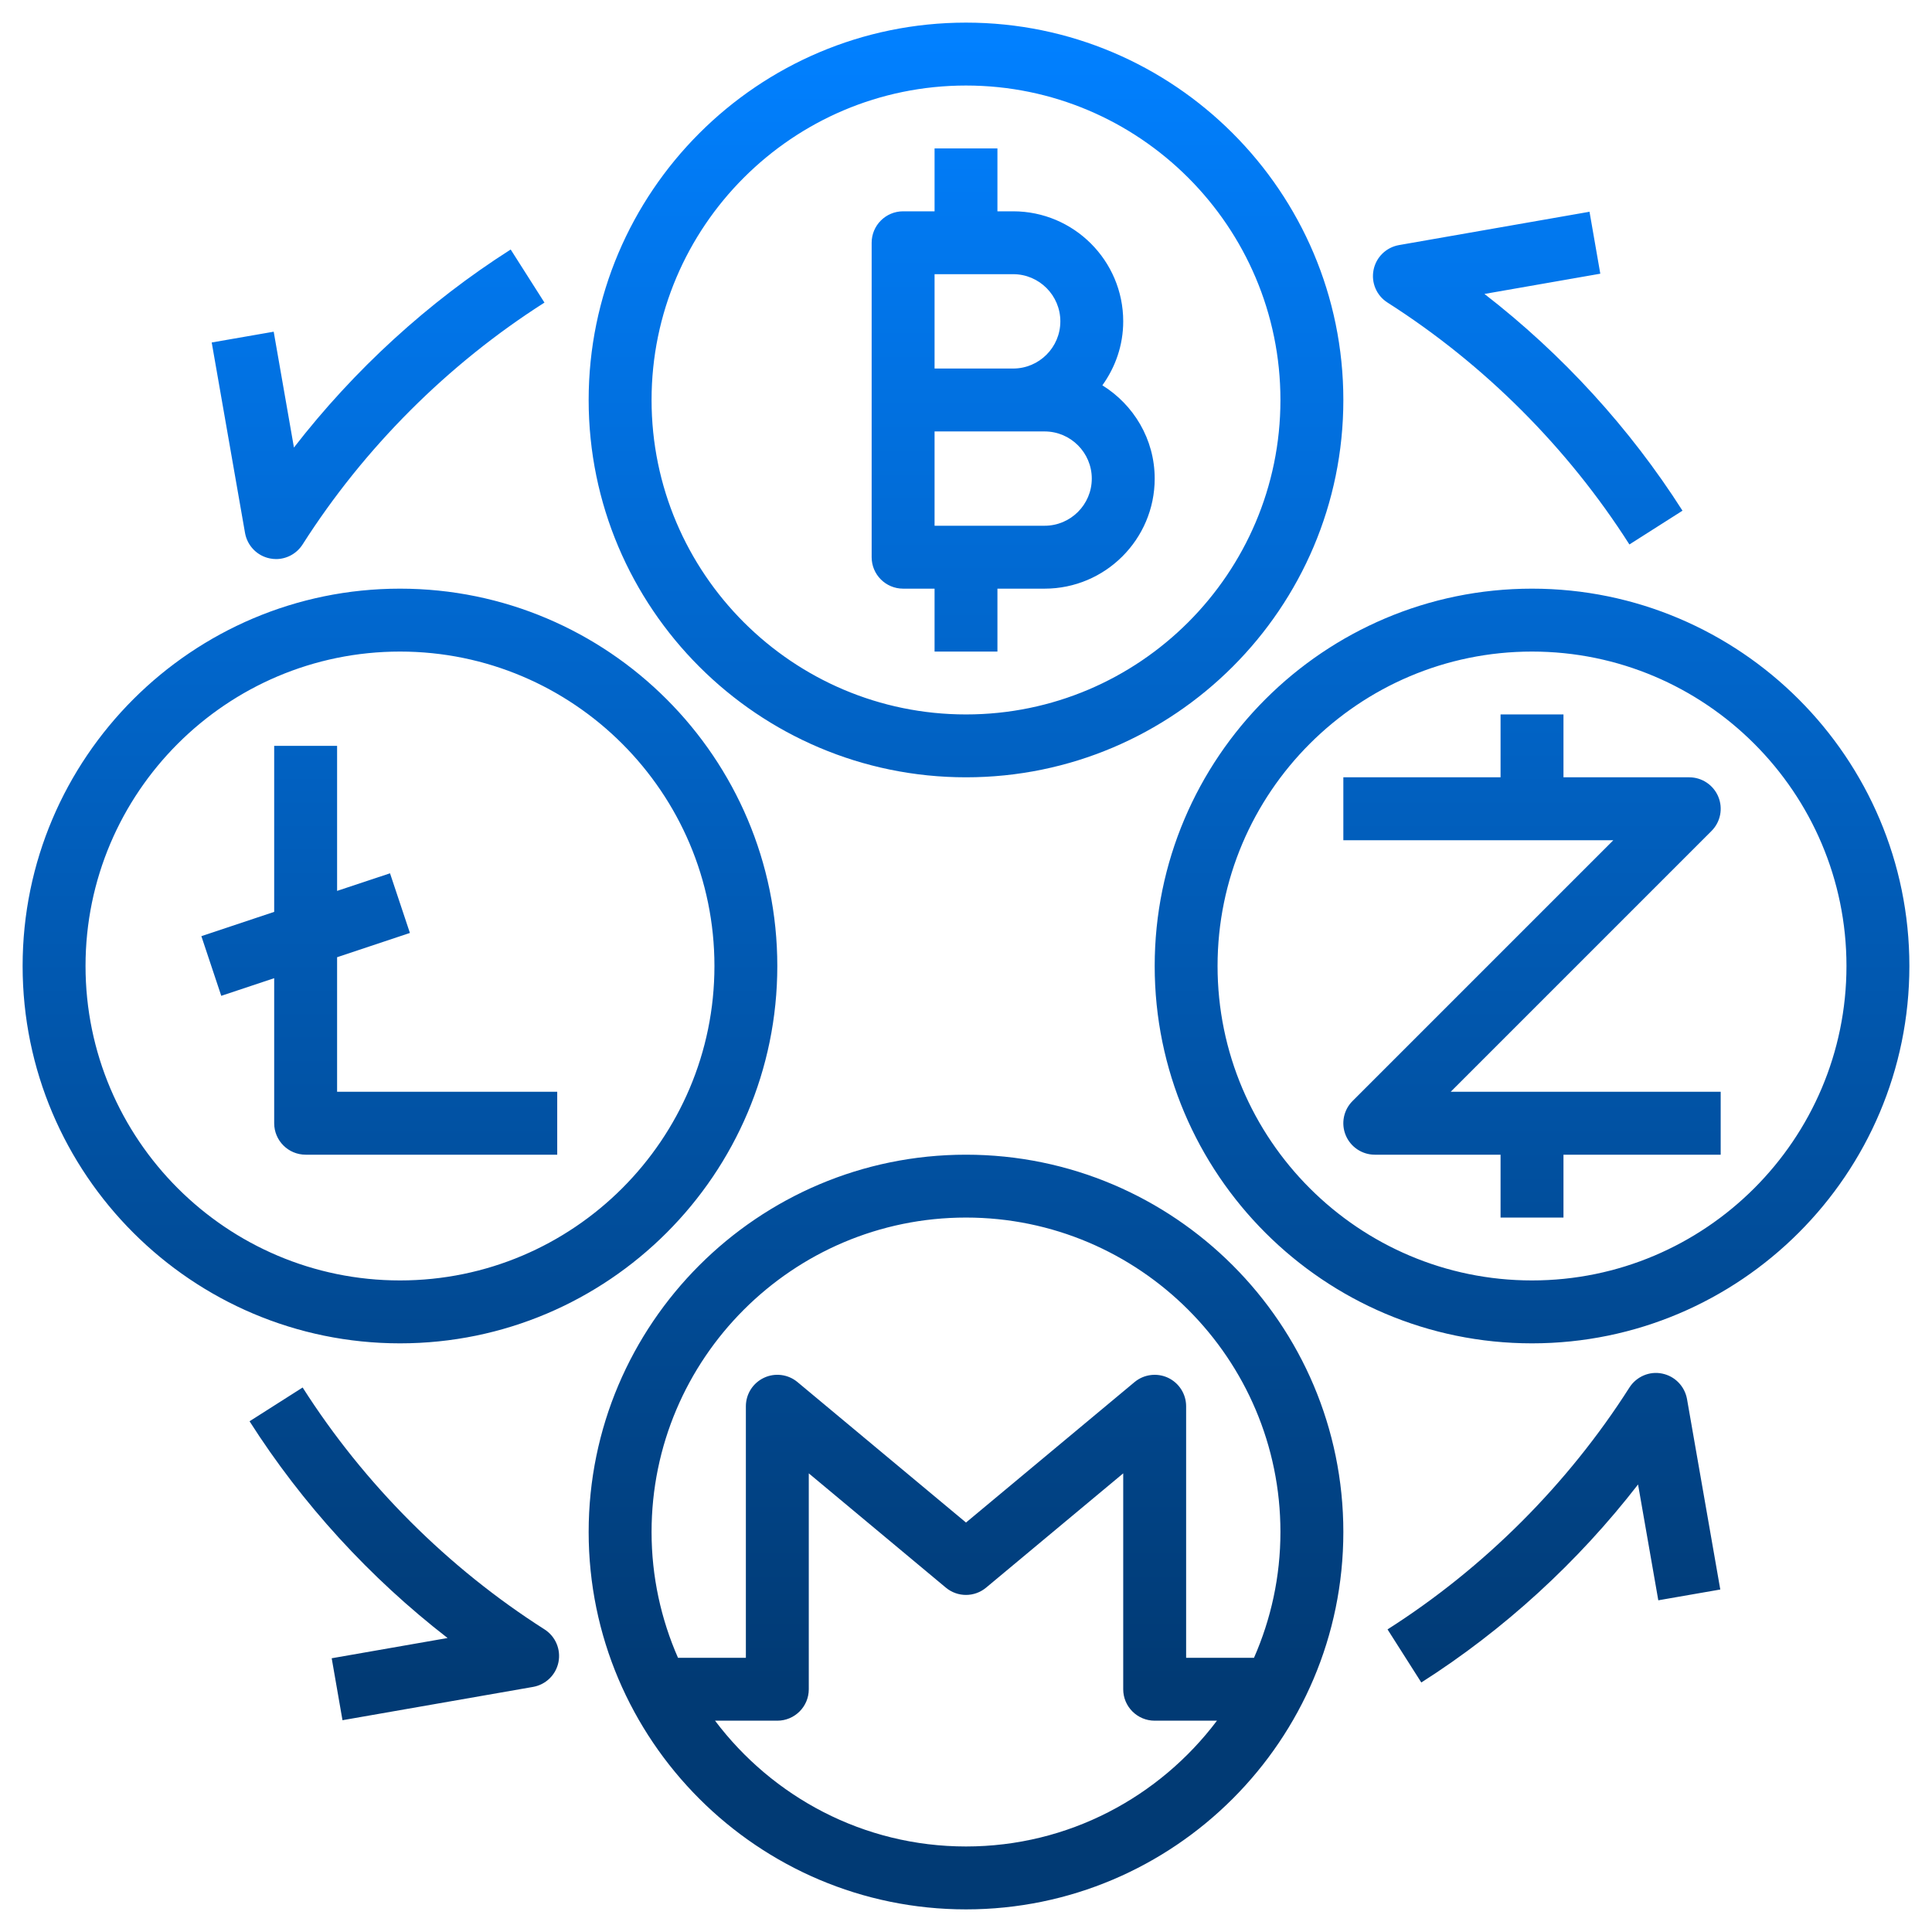 <svg width="48" height="48" viewBox="0 0 48 48" fill="none" xmlns="http://www.w3.org/2000/svg">
<path fill-rule="evenodd" clip-rule="evenodd" d="M24 19.312C29.17 19.312 33.375 15.107 33.375 9.938C33.375 4.768 29.17 0.562 24 0.562C18.83 0.562 14.625 4.768 14.625 9.938C14.625 15.107 18.83 19.312 24 19.312ZM24 2.125C28.308 2.125 31.812 5.63 31.812 9.938C31.812 14.245 28.308 17.75 24 17.75C19.692 17.75 16.188 14.245 16.188 9.938C16.188 5.63 19.692 2.125 24 2.125ZM24 28.688C18.83 28.688 14.625 32.893 14.625 38.062C14.625 43.232 18.83 47.438 24 47.438C29.17 47.438 33.375 43.232 33.375 38.062C33.375 32.893 29.17 28.688 24 28.688ZM24 45.875C21.452 45.875 19.192 44.643 17.765 42.75H19.312C19.744 42.75 20.094 42.4 20.094 41.969V36.605L23.499 39.444C23.789 39.686 24.21 39.686 24.5 39.444L27.906 36.605V41.969C27.906 42.4 28.256 42.75 28.688 42.75H30.235C28.808 44.643 26.548 45.875 24 45.875ZM31.155 41.188H29.469V34.938C29.469 34.634 29.293 34.359 29.019 34.23C28.747 34.103 28.421 34.143 28.188 34.337L24 37.827L19.813 34.337C19.58 34.143 19.255 34.102 18.982 34.23C18.707 34.359 18.531 34.634 18.531 34.938V41.188H16.845C16.424 40.23 16.188 39.173 16.188 38.062C16.188 33.755 19.692 30.25 24 30.25C28.308 30.25 31.812 33.755 31.812 38.062C31.812 39.173 31.576 40.23 31.155 41.188ZM38.062 33.375C32.893 33.375 28.688 29.17 28.688 24C28.688 18.83 32.893 14.625 38.062 14.625C43.232 14.625 47.438 18.83 47.438 24C47.438 29.17 43.232 33.375 38.062 33.375ZM38.062 31.812C42.37 31.812 45.875 28.308 45.875 24C45.875 19.692 42.37 16.188 38.062 16.188C33.755 16.188 30.25 19.692 30.25 24C30.25 28.308 33.755 31.812 38.062 31.812ZM9.938 33.375C15.107 33.375 19.312 29.17 19.312 24C19.312 18.83 15.107 14.625 9.938 14.625C4.768 14.625 0.562 18.83 0.562 24C0.562 29.17 4.768 33.375 9.938 33.375ZM9.938 16.188C14.245 16.188 17.75 19.692 17.75 24C17.75 28.308 14.245 31.812 9.938 31.812C5.63 31.812 2.125 28.308 2.125 24C2.125 19.692 5.63 16.188 9.938 16.188ZM23.219 14.625H22.438C22.006 14.625 21.656 14.275 21.656 13.844V9.938V6.031C21.656 5.6 22.006 5.25 22.438 5.25H23.219V3.688H24.781V5.25H25.172C26.68 5.25 27.906 6.477 27.906 7.984C27.906 8.578 27.711 9.124 27.388 9.573C28.165 10.056 28.688 10.911 28.688 11.891C28.688 13.398 27.461 14.625 25.953 14.625H24.781V16.188H23.219V14.625ZM23.219 13.062H25.953C26.599 13.062 27.125 12.537 27.125 11.891C27.125 11.245 26.599 10.719 25.953 10.719H25.172H23.219V13.062ZM25.172 6.812H23.219V9.156H25.172C25.818 9.156 26.344 8.63 26.344 7.984C26.344 7.338 25.818 6.812 25.172 6.812ZM41.969 19.312H38.844V17.75H37.281V19.312H33.375V20.875H40.083L33.604 27.354C33.38 27.577 33.313 27.913 33.434 28.205C33.555 28.497 33.841 28.688 34.156 28.688H37.281V30.25H38.844V28.688H42.75V27.125H36.042L42.521 20.646C42.745 20.423 42.812 20.087 42.691 19.795C42.57 19.503 42.284 19.312 41.969 19.312ZM6.812 24.303L5.497 24.741L5.003 23.259L6.812 22.655V18.531H8.375V22.134L9.69 21.697L10.184 23.179L8.375 23.782V27.125H13.844V28.688H7.594C7.162 28.688 6.812 28.337 6.812 27.906V24.303ZM34.472 7.517C36.873 9.047 38.952 11.125 40.482 13.527L41.801 12.688C40.492 10.634 38.812 8.798 36.881 7.303L39.759 6.8L39.491 5.261L34.758 6.089C34.44 6.145 34.189 6.389 34.126 6.705C34.062 7.022 34.2 7.344 34.472 7.517ZM6.858 13.89C6.808 13.89 6.755 13.884 6.705 13.874C6.389 13.811 6.145 13.56 6.088 13.243L5.26 8.509L6.8 8.241L7.303 11.119C8.798 9.188 10.633 7.508 12.688 6.199L13.527 7.518C11.126 9.047 9.048 11.125 7.517 13.528C7.371 13.756 7.121 13.89 6.858 13.89ZM8.509 42.738L13.243 41.911C13.561 41.855 13.812 41.611 13.875 41.295C13.938 40.978 13.801 40.656 13.529 40.482C11.127 38.952 9.049 36.874 7.519 34.472L6.2 35.311C7.509 37.366 9.189 39.201 11.12 40.696L8.241 41.199L8.509 42.738ZM40.483 34.472C40.656 34.201 40.982 34.06 41.295 34.126C41.611 34.189 41.855 34.44 41.913 34.757L42.74 39.491L41.2 39.759L40.697 36.881C39.202 38.812 37.367 40.492 35.312 41.801L34.473 40.482C36.874 38.953 38.952 36.875 40.483 34.472Z" fill="url(#paint0_linear_7_112)"/>
<defs>
<linearGradient id="paint0_linear_7_112" x1="38.606" y1="1" x2="38.606" y2="41.801" gradientUnits="userSpaceOnUse">
<stop stop-color="#0180FF"/>
<stop offset="1" stop-color="#013A74"/>
</linearGradient>
</defs>
</svg>
